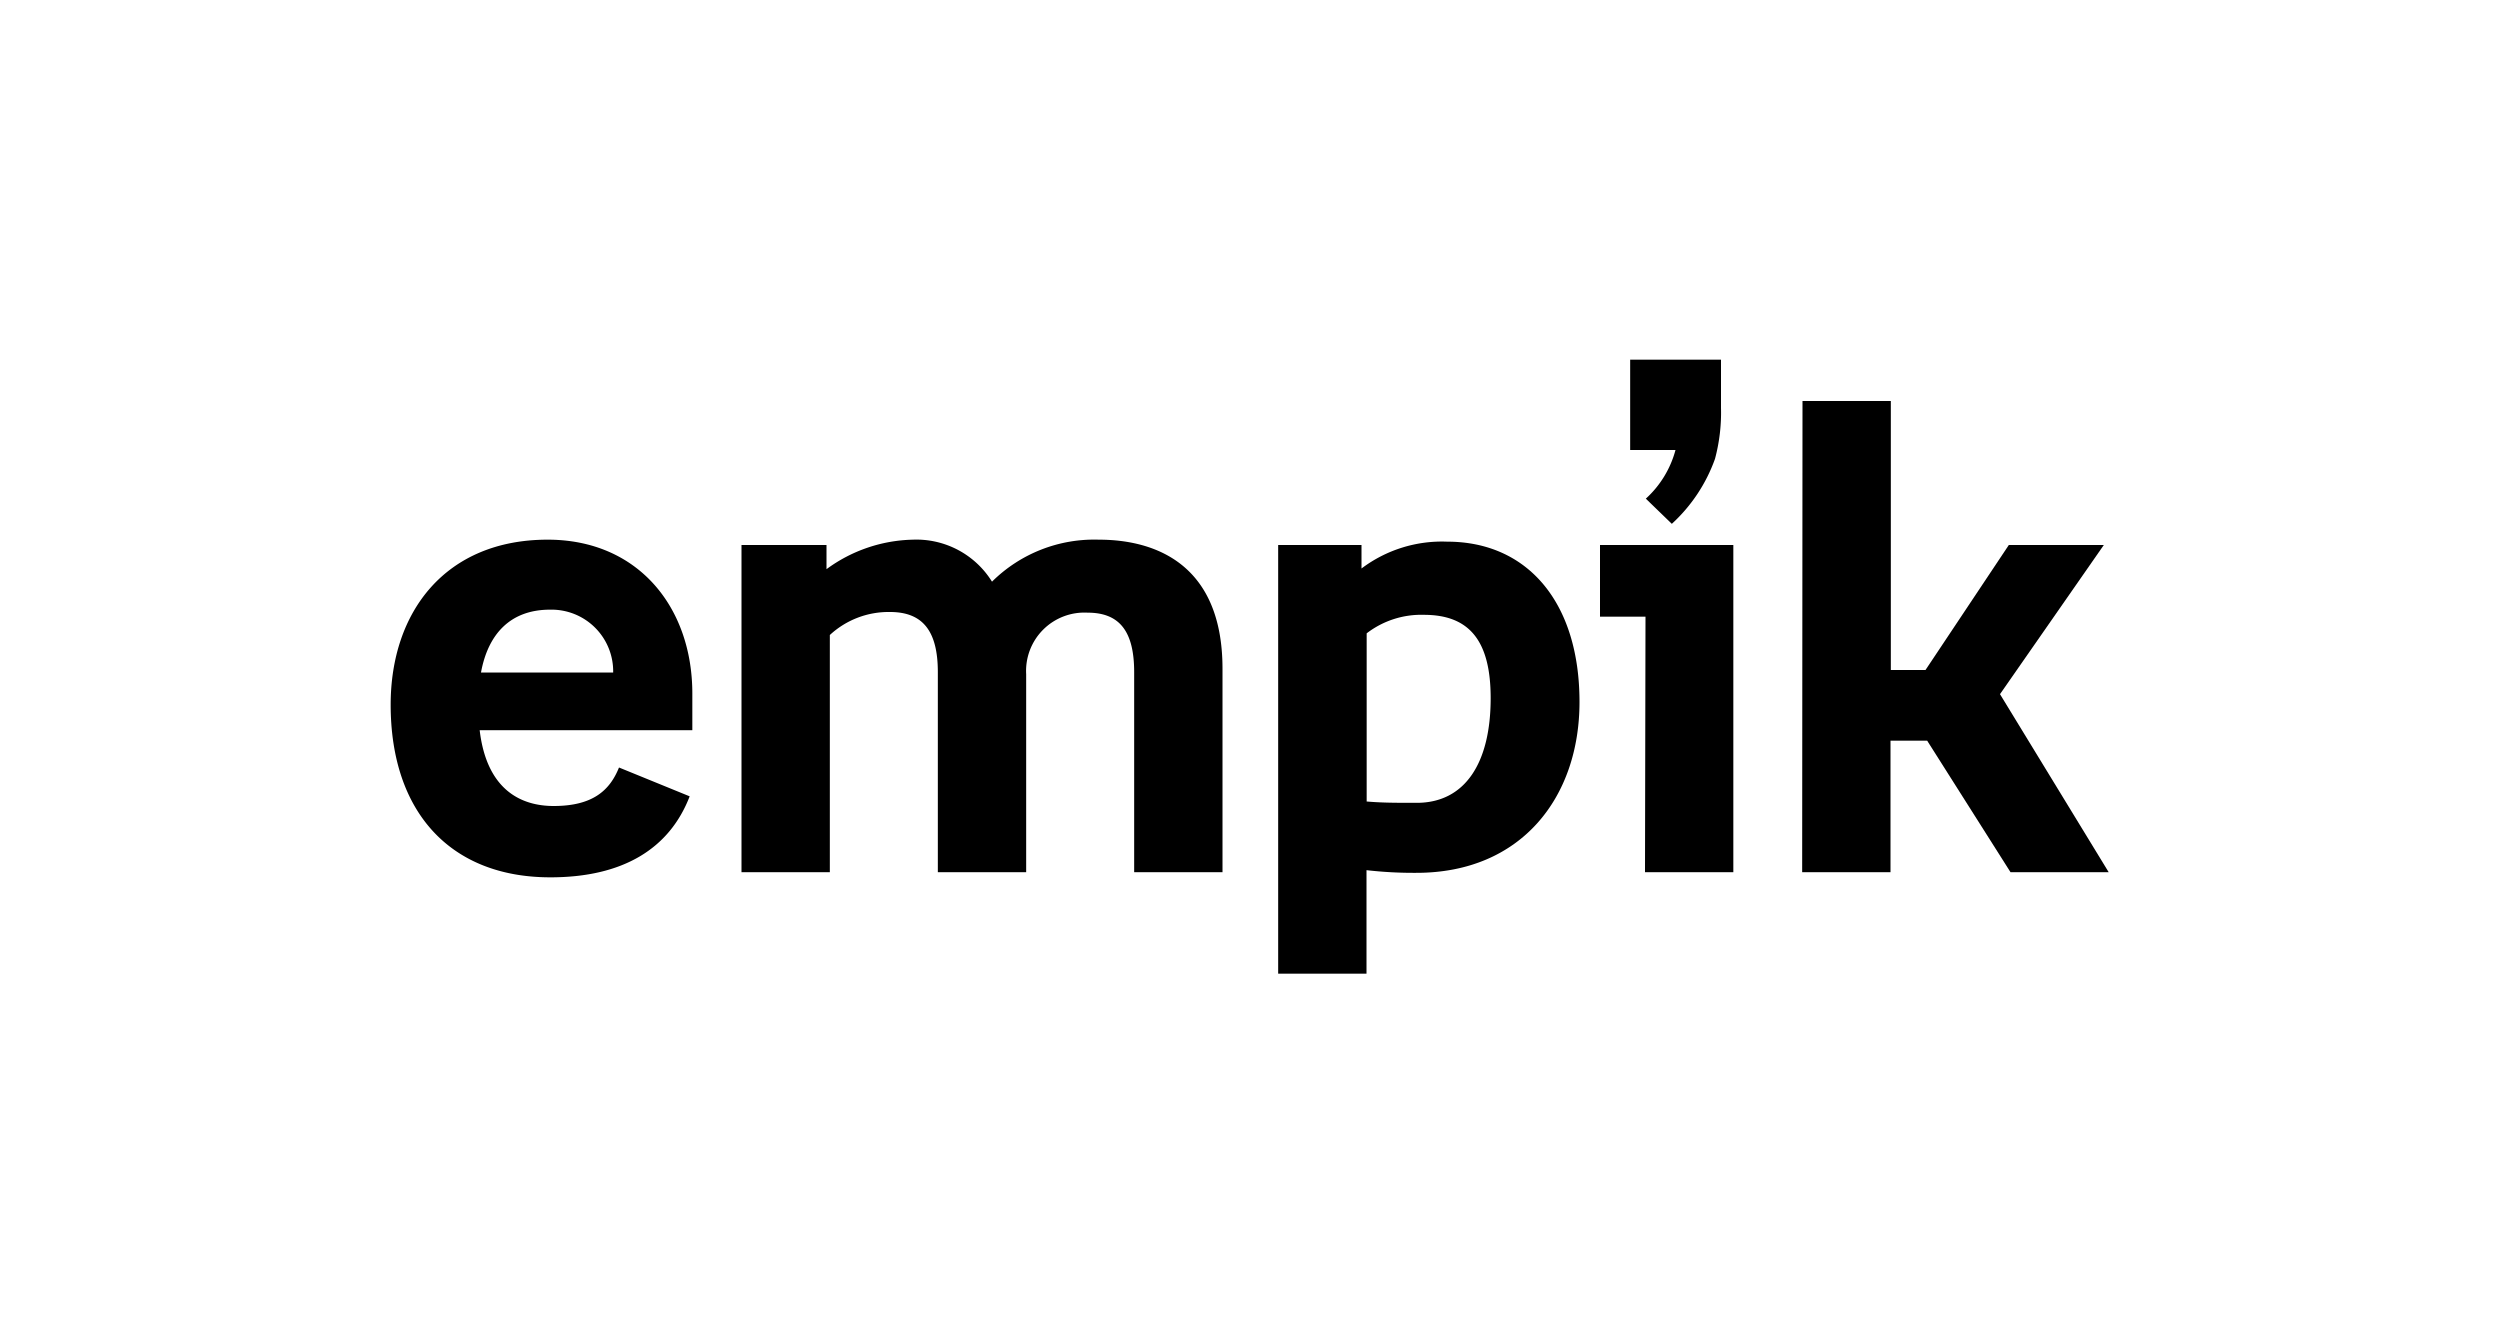 <svg id="Warstwa_1" data-name="Warstwa 1" xmlns="http://www.w3.org/2000/svg" viewBox="0 0 150 80"><path d="M103.26,24.47V21.58H97.81V27h2.72a6.07,6.07,0,0,1-1.78,2.92l1.56,1.51a9.71,9.71,0,0,0,2.59-3.9A10.74,10.74,0,0,0,103.26,24.47Z"/><path d="M41.54,41.61v2.2H28.78c.43,3.65,2.55,4.55,4.44,4.55,2.35,0,3.37-.94,3.92-2.31l4.24,1.73c-1.21,3.14-4,4.86-8.36,4.86-6,0-9.58-3.92-9.58-10.36,0-5.58,3.3-9.9,9.42-9.9C38.28,32.38,41.54,36.43,41.54,41.61ZM28.86,40.35h7.93A3.7,3.7,0,0,0,33,36.58C30.66,36.58,29.29,38,28.86,40.35Z"/><path d="M61.57,52.33h-5.3v-12c0-2.43-.87-3.61-2.87-3.61a5.19,5.19,0,0,0-3.61,1.38V52.33h-5.3V32.7h5.1v1.45a9.06,9.06,0,0,1,5.18-1.77,5.34,5.34,0,0,1,4.75,2.52,8.71,8.71,0,0,1,6.41-2.52c3.41,0,7.42,1.49,7.42,7.74V52.33h-5.3v-12c0-2.39-.83-3.57-2.79-3.57a3.5,3.5,0,0,0-3.69,3.69Z"/><path d="M76.69,32.7h5v1.41a8,8,0,0,1,5.15-1.61c4.75,0,7.93,3.57,7.93,9.62,0,5.73-3.5,10.25-9.78,10.25a24.8,24.8,0,0,1-3-.16v6.21h-5.3ZM82,38V48.09c.94.08,1.76.08,3,.08,2.91,0,4.44-2.4,4.44-6.28,0-3.42-1.26-5-4-5A5.37,5.37,0,0,0,82,38Z"/><path d="M98.73,37H96V32.7h8V52.33h-5.3Z"/><path d="M108.15,24.06h5.3V40.2h2.08l5-7.5h5.7L120,41.65l6.52,10.68h-5.89l-5-7.89h-2.2v7.89h-5.3Z"/></svg>